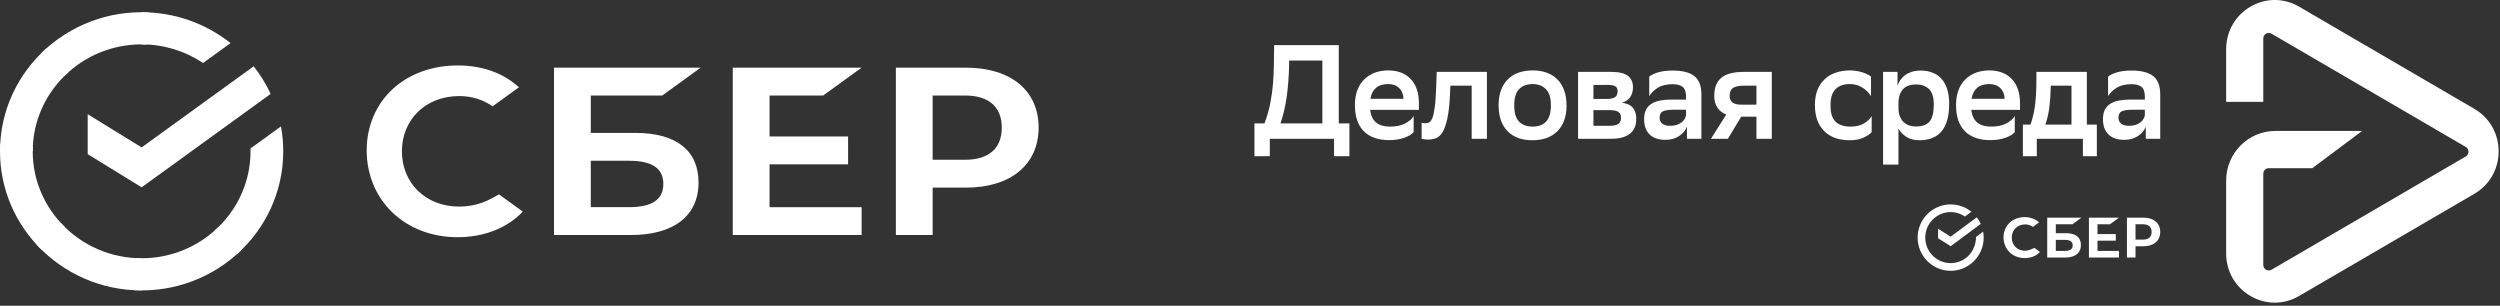 <?xml version="1.0" encoding="UTF-8"?> <svg xmlns="http://www.w3.org/2000/svg" width="278" height="34" viewBox="0 0 278 34" fill="none"><rect x="0" y="0" width="278" height="34" fill="#333333" stroke="none"/><path d="M3.638 16.827C3.638 16.627 3.643 16.43 3.653 16.232L0.02 16.054C0.008 16.31 0 16.568 0 16.826C0 21.095 1.762 24.962 4.613 27.76L7.189 25.23C4.996 23.078 3.638 20.105 3.638 16.826V16.827Z" fill="white"></path><path d="M15.747 4.934C15.949 4.934 16.151 4.941 16.352 4.951L16.533 1.383C14.342 1.268 12.151 1.609 10.099 2.386C8.046 3.162 6.178 4.357 4.612 5.893L7.189 8.42C9.473 6.18 12.547 4.928 15.746 4.935L15.747 4.934Z" fill="white"></path><path d="M15.747 28.718C15.545 28.718 15.343 28.714 15.142 28.704L14.961 32.271C17.152 32.386 19.343 32.044 21.396 31.268C23.448 30.492 25.316 29.297 26.883 27.761L24.306 25.231C22.021 27.472 18.947 28.724 15.747 28.718V28.718Z" fill="white"></path><path d="M28.208 7.371C28.951 8.315 29.587 9.346 30.094 10.445L15.748 20.83L9.752 17.14V12.701L15.748 16.391L28.209 7.373L28.208 7.371Z" fill="white"></path><path d="M22.576 7.01L25.639 4.793C22.825 2.563 19.338 1.353 15.747 1.363V4.936C18.179 4.931 20.557 5.653 22.575 7.01H22.576Z" fill="white"></path><path d="M31.496 16.827C31.496 15.881 31.409 14.955 31.244 14.055L27.854 16.508C27.856 16.613 27.859 16.72 27.859 16.826C27.859 20.316 26.318 23.462 23.869 25.638L26.314 28.292C29.496 25.464 31.496 21.374 31.496 16.827Z" fill="white"></path><path d="M15.747 28.719C14.061 28.723 12.393 28.376 10.848 27.702C9.303 27.027 7.915 26.04 6.772 24.801L4.07 27.2C5.558 28.811 7.364 30.095 9.374 30.971C11.384 31.848 13.554 32.297 15.747 32.291V28.717V28.719Z" fill="white"></path><path d="M7.627 8.013L5.183 5.359C1.999 8.188 0 12.278 0 16.827H3.638C3.639 13.335 5.179 10.192 7.627 8.014V8.013Z" fill="white"></path><path d="M91.533 10.622L95.814 7.523L81.484 7.523V26.134H95.813V23.037H85.574V18.272H94.308V15.174H85.573V10.623L91.533 10.622ZM70.669 14.779H65.694V10.622H73.638L77.919 7.523L61.605 7.523V26.134L70.141 26.134C74.931 26.134 77.677 24.003 77.677 20.288C77.678 16.736 75.19 14.779 70.669 14.779ZM69.958 23.035H65.694V17.877H69.958C72.554 17.877 73.762 18.74 73.762 20.456C73.763 22.209 72.483 23.035 69.958 23.035ZM107.423 7.524L99.621 7.524V26.134H103.71V20.863H107.423C112.402 20.863 115.494 18.293 115.494 14.184C115.494 10.076 112.402 7.524 107.424 7.524H107.423ZM107.335 17.764H103.71V10.622H107.335C109.956 10.622 111.398 11.89 111.398 14.193C111.398 16.496 109.955 17.764 107.335 17.764ZM54.585 22.104C53.537 22.672 52.316 22.972 51.055 22.972C47.368 22.972 44.692 20.388 44.692 16.827C44.692 13.267 47.368 10.683 51.055 10.683C52.45 10.683 53.7 11.068 54.775 11.825L57.708 9.703L57.513 9.535C55.801 8.057 53.513 7.277 50.896 7.277C48.058 7.277 45.483 8.217 43.644 9.923C41.794 11.64 40.775 14.054 40.775 16.723C40.775 19.404 41.792 21.855 43.634 23.624C45.483 25.399 48.052 26.377 50.87 26.377C53.819 26.377 56.392 25.367 58.137 23.531L55.49 21.616L54.585 22.104Z" fill="white"></path><g clip-path="url(#clip0_78_2997)"><path d="M275.143 12.1L255.656 0.74C253.963 -0.247 251.943 -0.247 250.252 0.74C248.559 1.726 247.549 3.492 247.549 5.466V11.324H251.676V4.275C251.676 3.804 252.182 3.507 252.588 3.744L274.192 16.339C274.597 16.574 274.597 17.164 274.192 17.401L252.588 29.996C252.182 30.231 251.676 29.936 251.676 29.465V19.316C251.676 18.977 251.947 18.703 252.283 18.703H257.128L262.623 14.596V14.562H253.014C250 14.562 247.549 17.037 247.549 20.08V28.187C247.549 30.159 248.559 31.928 250.252 32.914C251.098 33.408 252.027 33.654 252.955 33.654C253.883 33.654 254.812 33.408 255.658 32.914L275.145 21.553C276.838 20.567 277.848 18.801 277.848 16.827C277.848 14.852 276.836 13.086 275.143 12.1Z" fill="white"></path><path d="M215.596 22.976C216.043 22.802 216.519 22.72 216.997 22.732C217.805 22.749 218.585 23.036 219.219 23.55L218.505 24.079C218.073 23.782 217.571 23.613 217.054 23.587C217.037 23.587 217.019 23.586 217.002 23.585C216.972 23.584 216.942 23.584 216.913 23.584C216.213 23.582 215.539 23.845 215.019 24.318C214.481 24.808 214.131 25.503 214.092 26.279C214.09 26.326 214.089 26.373 214.089 26.421C214.089 27.157 214.369 27.828 214.828 28.332C215.093 28.624 215.414 28.856 215.771 29.016C216.088 29.157 216.427 29.238 216.772 29.255C216.816 29.257 216.861 29.258 216.906 29.258L216.913 29.258C217.612 29.26 218.286 28.997 218.807 28.524C219.378 28.004 219.736 27.178 219.736 26.345C219.736 26.326 219.736 26.383 219.736 26.364L219.736 26.345L220.526 25.76C220.565 25.974 220.585 26.195 220.585 26.421C220.585 27.44 220.174 28.362 219.509 29.03C219.144 29.396 218.709 29.681 218.23 29.867C217.772 30.044 217.283 30.126 216.794 30.109C216.323 30.095 215.859 29.989 215.427 29.796C215.014 29.611 214.637 29.352 214.316 29.029C213.652 28.362 213.241 27.44 213.241 26.421C213.241 25.336 213.707 24.36 214.449 23.685C214.785 23.379 215.174 23.139 215.596 22.976Z" fill="white"></path><path d="M234.63 24.94L235.629 24.201H232.287V28.641H235.628V27.902H233.241V26.765H235.277V26.026H233.241V24.94L234.63 24.94Z" fill="white"></path><path fill-rule="evenodd" clip-rule="evenodd" d="M229.765 25.932H228.605V24.94H230.457L231.456 24.201H227.651V28.641H229.642C230.759 28.641 231.399 28.133 231.399 27.246C231.4 26.399 230.819 25.932 229.765 25.932ZM229.599 27.902H228.605V26.671H229.599C230.205 26.671 230.486 26.877 230.486 27.287C230.486 27.705 230.188 27.902 229.599 27.902Z" fill="white"></path><path fill-rule="evenodd" clip-rule="evenodd" d="M238.336 24.201H236.516V28.641H237.47V27.384H238.336C239.497 27.384 240.218 26.77 240.218 25.79C240.218 24.81 239.497 24.201 238.336 24.201ZM238.315 26.644H237.47V24.94H238.315C238.926 24.94 239.263 25.243 239.263 25.792C239.263 26.342 238.926 26.644 238.315 26.644Z" fill="white"></path><path d="M226.225 27.563C225.981 27.699 225.485 27.887 225.191 27.887C224.332 27.887 223.708 27.27 223.708 26.421C223.708 25.571 224.332 24.955 225.191 24.955C225.516 24.955 225.808 25.047 226.059 25.227L226.743 24.721C226.343 24.368 225.764 24.142 225.154 24.142C224.492 24.142 223.892 24.366 223.463 24.773C223.032 25.183 222.794 25.759 222.794 26.396C222.794 27.035 223.031 27.62 223.461 28.042C223.892 28.466 224.491 28.699 225.148 28.699C225.836 28.699 226.436 28.458 226.843 28.02L226.225 27.563Z" fill="white"></path><path d="M219.819 24.165C219.992 24.39 220.14 24.636 220.259 24.898L216.913 27.376L215.515 26.496V25.437L216.913 26.317L219.819 24.165Z" fill="white"></path><path d="M140.604 13.721C140.75 13.364 140.882 12.972 140.999 12.546C141.125 12.119 141.232 11.643 141.32 11.118C141.417 10.582 141.495 9.992 141.554 9.347C141.612 8.693 141.646 7.969 141.656 7.175L141.685 5.018H148.872V13.721H150.056V17.366H148.346V15.432H141.203V17.366H139.494V13.721H140.604ZM143.35 7.22C143.292 9.918 142.971 12.085 142.386 13.721H147.046V6.729H143.35V7.22Z" fill="white"></path><path d="M157.197 14.688C157.11 14.797 156.983 14.906 156.817 15.015C156.652 15.114 156.452 15.209 156.218 15.298C155.985 15.387 155.722 15.457 155.43 15.506C155.147 15.556 154.84 15.581 154.509 15.581C153.292 15.59 152.347 15.268 151.675 14.614C151.003 13.949 150.667 12.972 150.667 11.683C150.667 11.068 150.755 10.523 150.93 10.047C151.115 9.561 151.373 9.154 151.705 8.827C152.036 8.499 152.425 8.252 152.873 8.083C153.331 7.914 153.837 7.83 154.392 7.83C155.454 7.84 156.282 8.162 156.876 8.797C157.48 9.432 157.781 10.334 157.781 11.504V12.219H152.362C152.498 13.458 153.234 14.078 154.568 14.078C155.24 14.078 155.795 13.964 156.233 13.736C156.681 13.508 157.002 13.23 157.197 12.903V14.688ZM154.349 9.347C153.793 9.347 153.35 9.486 153.019 9.764C152.688 10.042 152.479 10.448 152.391 10.984H156.072C156.053 10.478 155.892 10.081 155.59 9.794C155.288 9.496 154.874 9.347 154.349 9.347Z" fill="white"></path><path d="M163.651 9.526H161.284L161.24 10.463C161.192 11.623 161.089 12.541 160.934 13.215C160.788 13.89 160.603 14.4 160.379 14.747C160.155 15.085 159.906 15.298 159.634 15.387C159.361 15.476 159.083 15.521 158.801 15.521C158.665 15.521 158.528 15.511 158.392 15.491C158.265 15.481 158.163 15.466 158.085 15.447V13.647C158.202 13.686 158.329 13.706 158.465 13.706C158.621 13.706 158.767 13.676 158.903 13.617C159.049 13.547 159.176 13.379 159.283 13.111C159.39 12.843 159.478 12.437 159.546 11.891C159.624 11.346 159.677 10.587 159.707 9.615L159.765 7.994H165.345V15.432H163.651V9.526Z" fill="white"></path><path d="M170.4 15.595C169.825 15.595 169.309 15.516 168.851 15.357C168.394 15.189 167.999 14.941 167.668 14.614C167.337 14.286 167.084 13.88 166.908 13.394C166.733 12.908 166.645 12.338 166.645 11.683C166.645 11.038 166.738 10.478 166.923 10.002C167.108 9.516 167.366 9.114 167.697 8.797C168.028 8.47 168.428 8.227 168.895 8.068C169.363 7.909 169.884 7.83 170.458 7.83C171.023 7.83 171.534 7.914 171.992 8.083C172.46 8.252 172.854 8.499 173.175 8.827C173.506 9.154 173.76 9.561 173.935 10.047C174.11 10.533 174.198 11.098 174.198 11.742C174.198 12.387 174.105 12.952 173.92 13.438C173.735 13.914 173.477 14.311 173.146 14.628C172.815 14.946 172.416 15.189 171.948 15.357C171.481 15.516 170.965 15.595 170.4 15.595ZM168.384 11.728C168.384 12.551 168.564 13.151 168.924 13.528C169.285 13.895 169.786 14.078 170.429 14.078C171.081 14.078 171.583 13.89 171.934 13.513C172.284 13.126 172.46 12.536 172.46 11.742V11.698C172.46 10.875 172.274 10.28 171.904 9.913C171.544 9.536 171.043 9.347 170.4 9.347C169.747 9.357 169.246 9.556 168.895 9.942C168.554 10.319 168.384 10.899 168.384 11.683V11.728Z" fill="white"></path><path d="M175.481 7.994H179.162C180.038 7.994 180.662 8.142 181.032 8.44C181.402 8.728 181.587 9.154 181.587 9.719C181.587 10.166 181.475 10.537 181.251 10.835C181.037 11.123 180.73 11.316 180.331 11.415C180.564 11.445 180.779 11.499 180.973 11.579C181.178 11.648 181.348 11.752 181.485 11.891C181.631 12.03 181.743 12.209 181.821 12.427C181.908 12.645 181.952 12.913 181.952 13.23C181.952 13.944 181.718 14.49 181.251 14.866C180.793 15.243 180.082 15.432 179.118 15.432H175.481V7.994ZM178.957 13.989C179.415 13.989 179.746 13.919 179.951 13.78C180.155 13.632 180.258 13.409 180.258 13.111C180.258 12.784 180.155 12.561 179.951 12.442C179.756 12.313 179.459 12.248 179.06 12.248H177.19V13.989H178.957ZM178.753 10.999C179.094 10.999 179.367 10.939 179.571 10.82C179.776 10.691 179.878 10.468 179.878 10.151C179.878 9.873 179.785 9.685 179.6 9.585C179.415 9.486 179.138 9.437 178.768 9.437L177.19 9.452V10.999H178.753Z" fill="white"></path><path d="M183.395 8.514C183.639 8.326 183.975 8.167 184.403 8.038C184.842 7.909 185.377 7.845 186.01 7.845C187.082 7.845 187.88 8.048 188.406 8.455C188.932 8.861 189.195 9.551 189.195 10.523V15.432H187.588V14.093C187.413 14.529 187.111 14.881 186.682 15.149C186.264 15.417 185.762 15.551 185.178 15.551C184.438 15.551 183.858 15.352 183.439 14.956C183.03 14.549 182.826 13.979 182.826 13.245C182.826 12.819 182.899 12.466 183.045 12.189C183.191 11.911 183.395 11.693 183.658 11.534C183.921 11.366 184.238 11.247 184.608 11.177C184.978 11.108 185.387 11.073 185.835 11.073H187.486V10.746C187.486 10.22 187.359 9.858 187.106 9.66C186.862 9.461 186.497 9.362 186.01 9.362C185.338 9.362 184.798 9.486 184.389 9.734C183.98 9.972 183.649 10.29 183.395 10.686V8.514ZM185.718 13.989C186.01 13.989 186.259 13.954 186.463 13.885C186.677 13.805 186.858 13.711 187.004 13.602C187.15 13.483 187.262 13.354 187.34 13.215C187.418 13.076 187.466 12.943 187.486 12.813V12.204H186.04C185.533 12.204 185.158 12.263 184.915 12.382C184.671 12.501 184.55 12.729 184.55 13.066C184.55 13.354 184.647 13.582 184.842 13.751C185.046 13.909 185.338 13.989 185.718 13.989Z" fill="white"></path><path d="M195.315 12.977H193.62L192.145 15.432H190.26L191.955 12.739C191.517 12.561 191.186 12.298 190.962 11.951C190.738 11.594 190.626 11.172 190.626 10.686C190.626 9.754 190.889 9.075 191.415 8.648C191.94 8.212 192.773 7.994 193.912 7.994H197.024V15.432H195.315V12.977ZM193.956 9.526C193.382 9.526 192.968 9.61 192.715 9.779C192.461 9.947 192.335 10.25 192.335 10.686C192.345 10.994 192.452 11.232 192.656 11.4C192.861 11.559 193.187 11.638 193.635 11.638H195.315V9.526H193.956Z" fill="white"></path><path d="M208.13 14.688C207.964 14.896 207.667 15.1 207.239 15.298C206.81 15.496 206.299 15.595 205.705 15.595C205.12 15.595 204.59 15.516 204.112 15.357C203.635 15.189 203.226 14.941 202.885 14.614C202.545 14.286 202.282 13.88 202.097 13.394C201.912 12.908 201.819 12.338 201.819 11.683C201.819 11.048 201.912 10.493 202.097 10.017C202.291 9.531 202.559 9.129 202.9 8.812C203.241 8.485 203.65 8.242 204.127 8.083C204.604 7.914 205.135 7.83 205.719 7.83C206.216 7.84 206.669 7.909 207.078 8.038C207.487 8.167 207.813 8.326 208.057 8.514V10.686C207.803 10.29 207.482 9.972 207.092 9.734C206.713 9.486 206.255 9.357 205.719 9.347C205.018 9.347 204.483 9.536 204.112 9.913C203.742 10.29 203.557 10.855 203.557 11.609V11.832C203.557 12.605 203.747 13.175 204.127 13.543C204.517 13.899 205.057 14.078 205.749 14.078C206.362 14.078 206.864 13.964 207.253 13.736C207.652 13.508 207.945 13.23 208.13 12.903V14.688Z" fill="white"></path><path d="M209.399 7.994H211.006V9.541C211.074 9.333 211.171 9.129 211.298 8.931C211.434 8.723 211.605 8.539 211.809 8.38C212.023 8.222 212.277 8.093 212.569 7.994C212.861 7.894 213.202 7.845 213.591 7.845C214.059 7.845 214.482 7.919 214.862 8.068C215.252 8.207 215.583 8.425 215.856 8.723C216.138 9.02 216.357 9.402 216.513 9.868C216.669 10.334 216.747 10.895 216.747 11.549C216.747 12.283 216.669 12.908 216.513 13.424C216.357 13.929 216.133 14.346 215.841 14.673C215.559 14.99 215.213 15.223 214.804 15.372C214.395 15.521 213.942 15.595 213.445 15.595C212.861 15.595 212.369 15.466 211.97 15.209C211.58 14.951 211.293 14.648 211.108 14.301V18.303H209.399V7.994ZM211.108 11.966C211.108 12.64 211.283 13.161 211.634 13.528C211.984 13.885 212.462 14.063 213.065 14.063C213.757 14.063 214.258 13.88 214.57 13.513C214.882 13.136 215.038 12.506 215.038 11.623C215.038 10.81 214.857 10.235 214.497 9.898C214.146 9.561 213.679 9.392 213.095 9.392C212.423 9.392 211.926 9.571 211.605 9.928C211.293 10.285 211.127 10.775 211.108 11.4V11.966Z" fill="white"></path><path d="M224.042 14.688C223.954 14.797 223.827 14.906 223.662 15.015C223.496 15.114 223.297 15.209 223.063 15.298C222.829 15.387 222.566 15.457 222.274 15.506C221.992 15.556 221.685 15.581 221.354 15.581C220.136 15.59 219.192 15.268 218.52 14.614C217.848 13.949 217.512 12.972 217.512 11.683C217.512 11.068 217.599 10.523 217.775 10.047C217.96 9.561 218.218 9.154 218.549 8.827C218.88 8.499 219.27 8.252 219.718 8.083C220.175 7.914 220.682 7.83 221.237 7.83C222.298 7.84 223.126 8.162 223.72 8.797C224.324 9.432 224.626 10.334 224.626 11.504V12.219H219.206C219.343 13.458 220.078 14.078 221.412 14.078C222.084 14.078 222.639 13.964 223.077 13.736C223.525 13.508 223.847 13.23 224.042 12.903V14.688ZM221.193 9.347C220.638 9.347 220.195 9.486 219.864 9.764C219.533 10.042 219.323 10.448 219.236 10.984H222.917C222.897 10.478 222.737 10.081 222.435 9.794C222.133 9.496 221.719 9.347 221.193 9.347Z" fill="white"></path><path d="M225.791 13.855C225.889 13.587 225.976 13.294 226.054 12.977C226.142 12.65 226.215 12.283 226.273 11.876C226.332 11.47 226.376 11.018 226.405 10.523C226.434 10.017 226.449 9.456 226.449 8.842V7.994H232.058V13.855H233.168V17.366H231.62V15.432H226.493V17.366H224.944V13.855H225.791ZM228.041 9.704C228.022 10.567 227.968 11.331 227.88 11.995C227.793 12.65 227.647 13.27 227.442 13.855H230.349V9.526H228.041V9.704Z" fill="white"></path><path d="M234.419 8.514C234.662 8.326 234.998 8.167 235.427 8.038C235.865 7.909 236.401 7.845 237.034 7.845C238.105 7.845 238.903 8.048 239.429 8.455C239.955 8.861 240.218 9.551 240.218 10.523V15.432H238.611V14.093C238.436 14.529 238.134 14.881 237.706 15.149C237.287 15.417 236.785 15.551 236.201 15.551C235.461 15.551 234.881 15.352 234.463 14.956C234.053 14.549 233.849 13.979 233.849 13.245C233.849 12.819 233.922 12.466 234.068 12.189C234.214 11.911 234.419 11.693 234.682 11.534C234.945 11.366 235.261 11.247 235.631 11.177C236.001 11.108 236.41 11.073 236.858 11.073H238.509V10.746C238.509 10.22 238.382 9.858 238.129 9.66C237.886 9.461 237.52 9.362 237.034 9.362C236.362 9.362 235.821 9.486 235.412 9.734C235.003 9.972 234.672 10.29 234.419 10.686V8.514ZM236.741 13.989C237.034 13.989 237.282 13.954 237.486 13.885C237.701 13.805 237.881 13.711 238.027 13.602C238.173 13.483 238.285 13.354 238.363 13.215C238.441 13.076 238.489 12.943 238.509 12.813V12.204H237.063C236.556 12.204 236.181 12.263 235.938 12.382C235.694 12.501 235.573 12.729 235.573 13.066C235.573 13.354 235.67 13.582 235.865 13.751C236.069 13.909 236.362 13.989 236.741 13.989Z" fill="white"></path></g><defs><clipPath id="clip0_78_2997"><rect width="138.401" height="33.654" fill="white" transform="translate(139.494)"></rect></clipPath></defs></svg> 